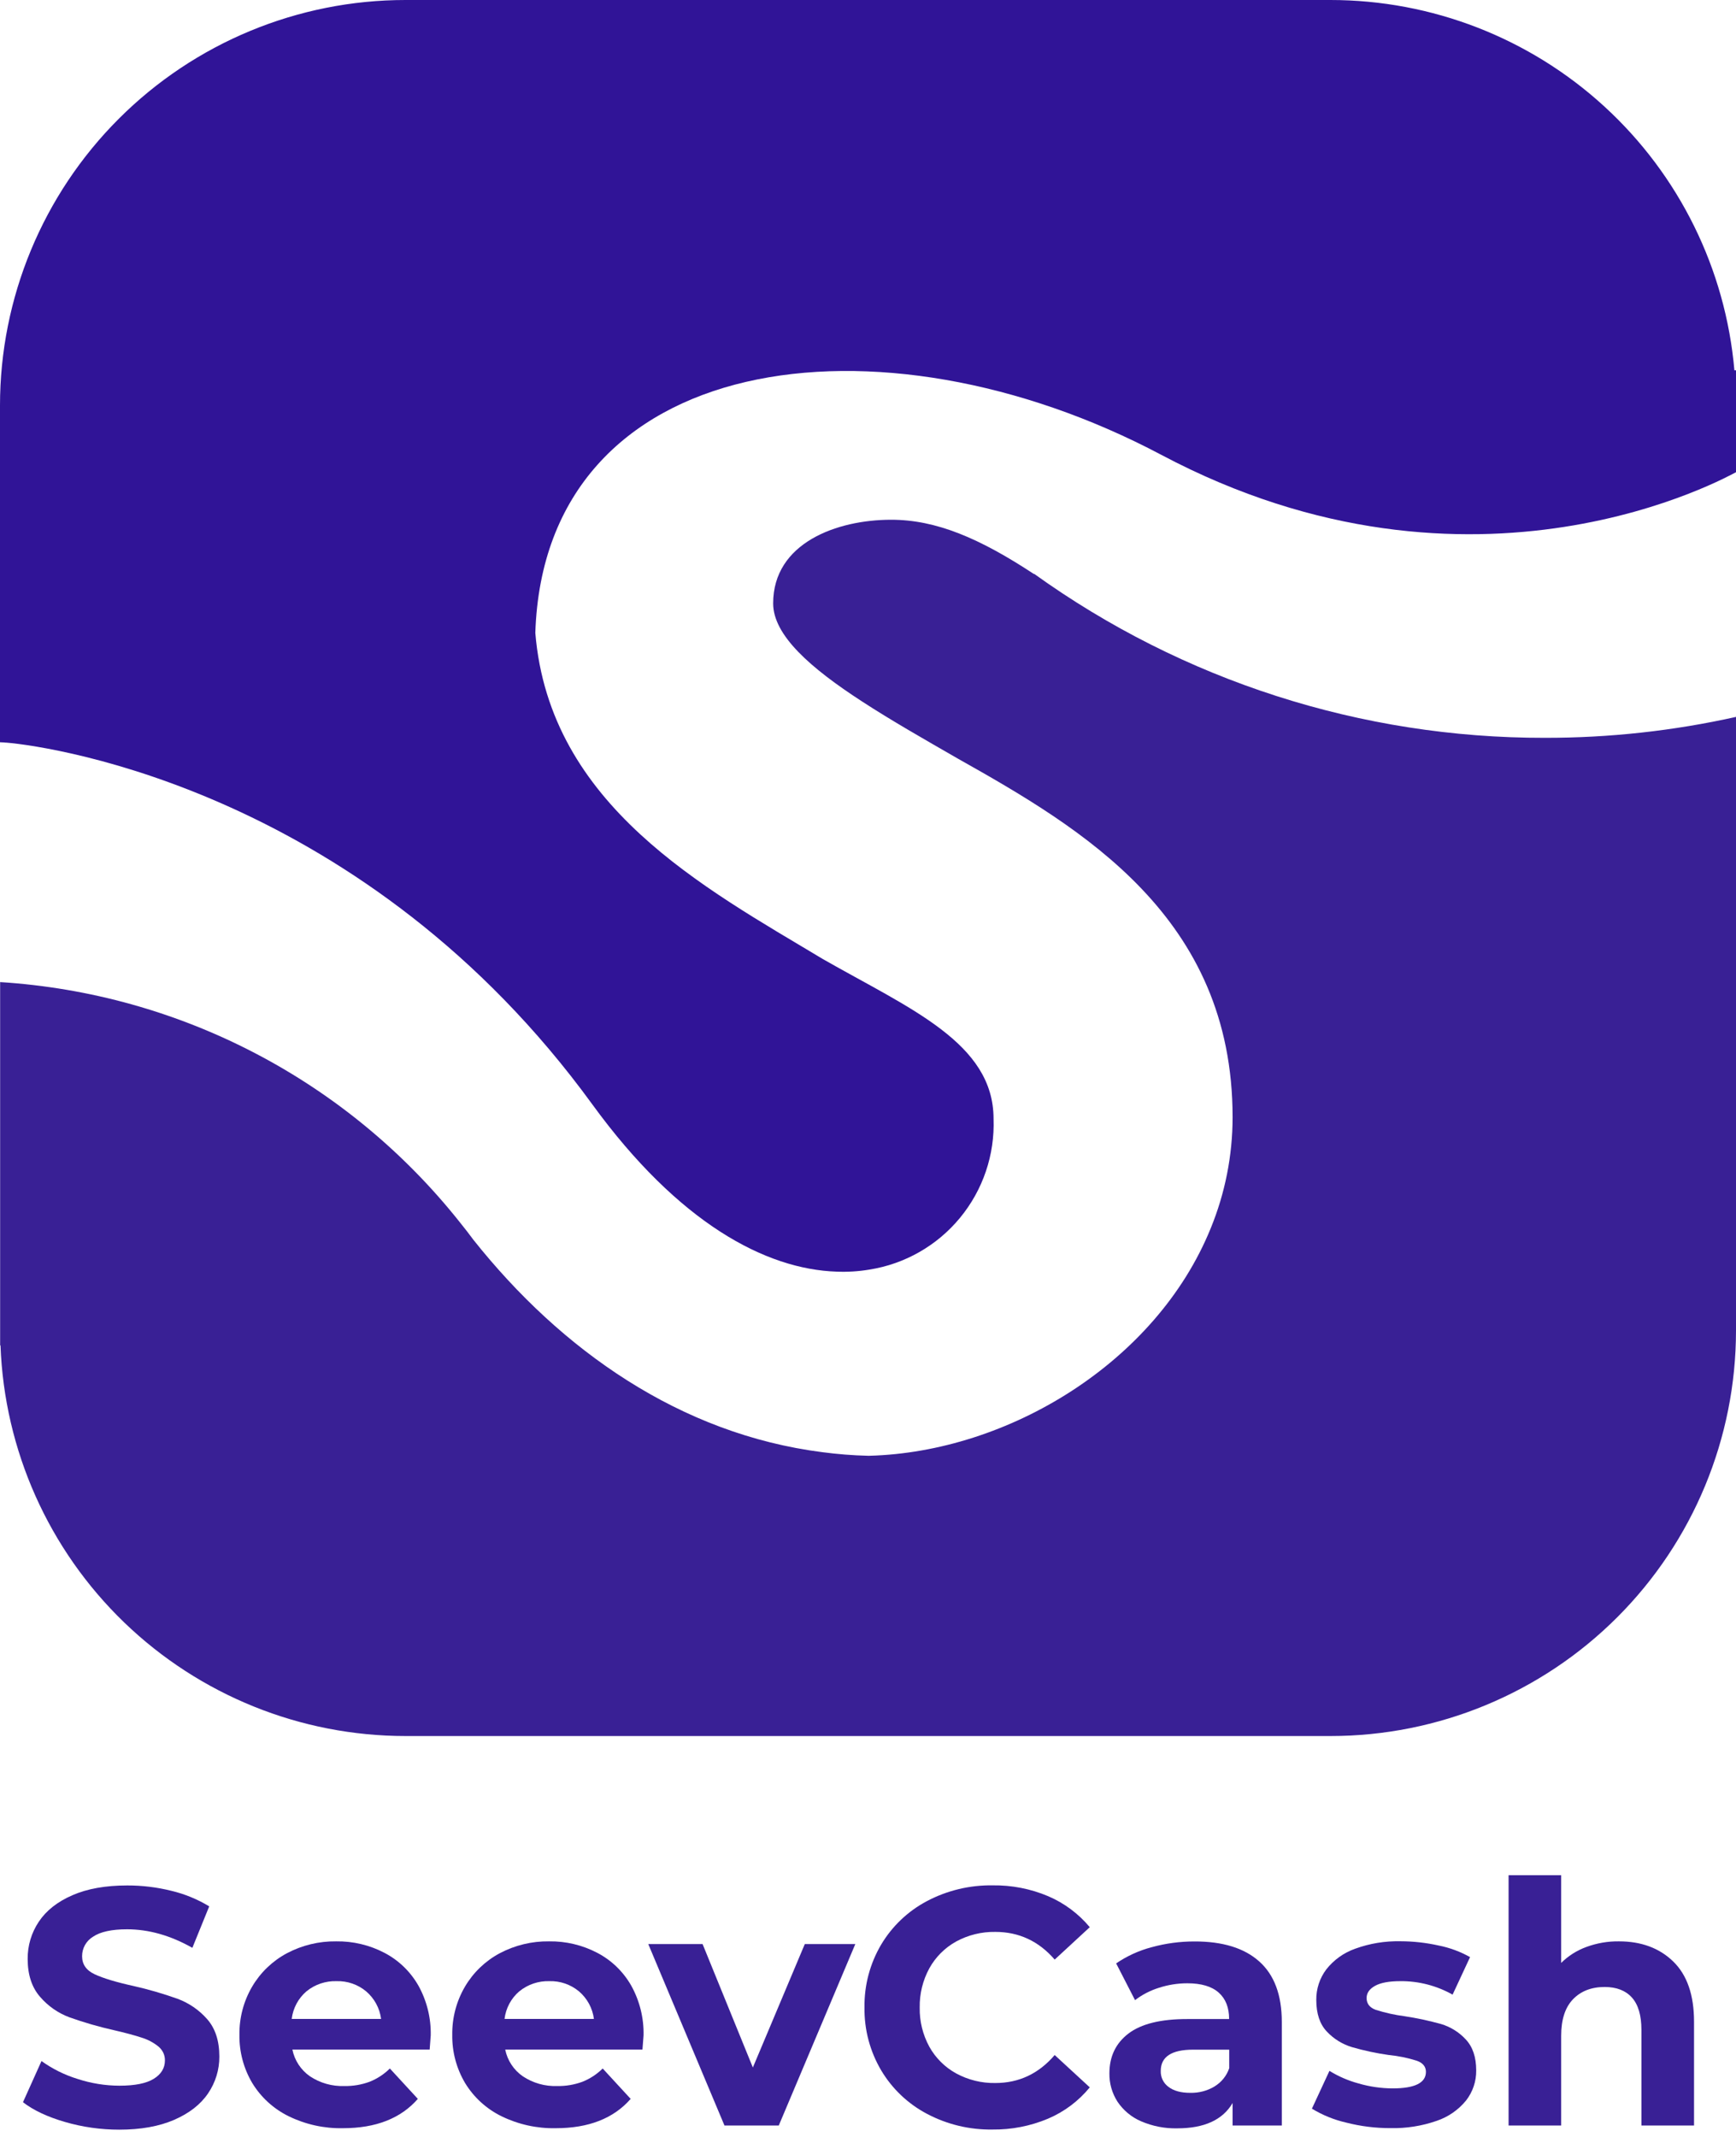 <svg width="52" height="64" viewBox="0 0 52 64" fill="none" xmlns="http://www.w3.org/2000/svg">
<path d="M52 11.09V14.143C51.828 14.221 44.183 18.605 34.787 13.623C26.333 9.142 16.313 10.499 16.035 18.952V18.957C16.464 24.131 21.104 26.595 24.646 28.722C27.249 30.209 29.761 31.231 29.761 33.509C29.8 34.587 29.442 35.641 28.756 36.473C28.07 37.305 27.104 37.857 26.038 38.024C25.716 38.078 25.388 38.098 25.061 38.085C22.938 38.015 20.331 36.635 17.742 33.075C10.97 23.767 1.657 22.365 0.19 22.241C0.168 22.241 0.146 22.241 0.127 22.236L0 22.23V12.144C0 8.923 1.28 5.834 3.558 3.557C5.836 1.279 8.925 1.31591e-07 12.146 1.5835e-07H39.852C42.891 -0 45.819 1.138 48.059 3.191C50.3 5.244 51.688 8.063 51.952 11.09H52Z" fill="#301497"/>
<path d="M46.27 22.097C48.198 22.1 50.119 21.89 52 21.471V39.85C51.999 43.071 50.72 46.16 48.442 48.437C46.164 50.714 43.075 51.993 39.855 51.993H12.148C9.005 51.993 5.984 50.773 3.721 48.592C1.458 46.41 0.13 43.435 0.015 40.294H0.004V29.413C2.677 29.582 5.284 30.31 7.657 31.551C10.031 32.791 12.117 34.517 13.781 36.615C13.919 36.785 14.052 36.958 14.181 37.132C16.807 40.435 20.375 42.95 24.635 43.492C25.087 43.552 25.541 43.588 25.997 43.599H26.043C30.192 43.488 34.63 40.811 36.265 36.788C36.698 35.732 36.921 34.601 36.921 33.459C36.921 27.462 32.413 24.813 28.693 22.721C27.681 22.139 26.686 21.571 25.826 21.011C24.276 20.006 23.159 19.028 23.159 18.071C23.159 16.259 25.068 15.566 26.694 15.566C28.043 15.566 29.344 16.121 30.972 17.193L30.977 17.186C35.432 20.388 40.783 22.107 46.27 22.097Z" fill="#392095"/>
<path d="M1.945 63.551C1.424 63.4 1.004 63.203 0.688 62.96L1.243 61.727C1.572 61.963 1.937 62.144 2.324 62.263C2.729 62.395 3.151 62.464 3.577 62.465C4.042 62.465 4.385 62.396 4.607 62.258C4.829 62.12 4.94 61.936 4.94 61.71C4.942 61.63 4.925 61.551 4.891 61.478C4.857 61.406 4.806 61.342 4.744 61.291C4.594 61.17 4.423 61.08 4.238 61.024C4.033 60.956 3.756 60.882 3.405 60.801C2.957 60.7 2.515 60.572 2.082 60.418C1.739 60.291 1.435 60.078 1.198 59.801C0.952 59.518 0.829 59.141 0.829 58.67C0.825 58.273 0.941 57.883 1.163 57.553C1.385 57.22 1.72 56.956 2.168 56.761C2.616 56.565 3.163 56.468 3.812 56.468C4.258 56.467 4.702 56.521 5.135 56.629C5.534 56.724 5.916 56.881 6.267 57.094L5.762 58.336C5.108 57.966 4.456 57.781 3.805 57.781C3.346 57.781 3.007 57.855 2.787 58.003C2.686 58.064 2.603 58.15 2.545 58.253C2.488 58.355 2.458 58.471 2.459 58.589C2.459 58.831 2.585 59.012 2.838 59.129C3.091 59.247 3.476 59.364 3.994 59.478C4.443 59.579 4.885 59.708 5.318 59.862C5.658 59.988 5.962 60.196 6.202 60.468C6.447 60.745 6.57 61.118 6.57 61.59C6.573 61.984 6.455 62.37 6.232 62.696C6.006 63.029 5.666 63.293 5.214 63.489C4.763 63.684 4.215 63.782 3.571 63.782C3.021 63.782 2.474 63.705 1.945 63.551Z" fill="#392095"/>
<path d="M12.87 61.384H8.758C8.824 61.708 9.012 61.994 9.283 62.183C9.588 62.386 9.948 62.488 10.314 62.475C10.57 62.48 10.825 62.437 11.067 62.349C11.295 62.259 11.503 62.123 11.678 61.95L12.516 62.86C12.005 63.445 11.257 63.738 10.274 63.738C9.711 63.75 9.153 63.627 8.647 63.38C8.196 63.159 7.817 62.814 7.556 62.385C7.297 61.948 7.164 61.448 7.172 60.94C7.165 60.435 7.296 59.937 7.551 59.501C7.799 59.078 8.159 58.732 8.591 58.5C9.047 58.258 9.556 58.135 10.072 58.142C10.574 58.135 11.071 58.253 11.516 58.486C11.943 58.709 12.296 59.051 12.534 59.47C12.786 59.925 12.913 60.438 12.902 60.958C12.902 60.98 12.89 61.122 12.87 61.384ZM9.182 59.637C8.935 59.847 8.777 60.143 8.738 60.465H11.415C11.374 60.145 11.215 59.852 10.97 59.642C10.722 59.434 10.406 59.325 10.082 59.334C9.755 59.324 9.436 59.431 9.182 59.637Z" fill="#392095"/>
<path d="M19.244 61.384H15.133C15.199 61.708 15.387 61.994 15.659 62.183C15.963 62.386 16.323 62.488 16.689 62.475C16.945 62.48 17.201 62.437 17.442 62.349C17.67 62.259 17.878 62.123 18.053 61.95L18.891 62.86C18.38 63.445 17.632 63.738 16.649 63.738C16.086 63.75 15.528 63.627 15.022 63.38C14.571 63.159 14.192 62.814 13.931 62.385C13.672 61.948 13.539 61.448 13.547 60.94C13.54 60.435 13.671 59.937 13.926 59.501C14.174 59.078 14.534 58.732 14.966 58.5C15.422 58.258 15.931 58.135 16.447 58.142C16.949 58.135 17.446 58.253 17.891 58.486C18.318 58.709 18.671 59.051 18.909 59.47C19.161 59.925 19.288 60.438 19.277 60.958C19.276 60.98 19.266 61.122 19.244 61.384ZM15.557 59.637C15.31 59.847 15.152 60.143 15.113 60.465H17.79C17.749 60.145 17.59 59.852 17.345 59.642C17.096 59.434 16.781 59.325 16.457 59.334C16.131 59.324 15.812 59.431 15.558 59.637H15.557Z" fill="#392095"/>
<path d="M25.62 58.223L23.327 63.658H21.701L19.418 58.223H21.045L22.551 61.92L24.107 58.223H25.62Z" fill="#392095"/>
<path d="M27.769 63.309C27.2 63.01 26.724 62.559 26.395 62.006C26.058 61.436 25.885 60.784 25.895 60.122C25.885 59.46 26.058 58.808 26.395 58.238C26.724 57.686 27.2 57.235 27.769 56.935C28.374 56.616 29.05 56.455 29.734 56.465C30.304 56.457 30.87 56.567 31.395 56.789C31.878 56.995 32.306 57.314 32.643 57.718L31.592 58.688C31.114 58.135 30.521 57.859 29.814 57.859C29.405 57.852 29 57.951 28.64 58.147C28.302 58.334 28.024 58.612 27.837 58.95C27.641 59.31 27.542 59.714 27.549 60.124C27.541 60.534 27.641 60.939 27.837 61.298C28.024 61.635 28.303 61.912 28.64 62.097C29 62.293 29.405 62.392 29.814 62.385C30.522 62.385 31.114 62.105 31.592 61.547L32.643 62.515C32.307 62.925 31.878 63.247 31.39 63.454C30.863 63.675 30.296 63.785 29.724 63.778C29.043 63.788 28.371 63.627 27.769 63.309Z" fill="#392095"/>
<path d="M37.718 58.743C38.169 59.144 38.395 59.748 38.395 60.556V63.657H36.921V62.984C36.624 63.49 36.072 63.742 35.264 63.742C34.891 63.751 34.52 63.678 34.178 63.53C33.891 63.407 33.647 63.203 33.473 62.944C33.311 62.691 33.226 62.396 33.231 62.096C33.231 61.591 33.421 61.194 33.802 60.903C34.183 60.613 34.771 60.468 35.565 60.469H36.817C36.817 60.126 36.713 59.861 36.504 59.676C36.295 59.491 35.982 59.398 35.565 59.398C35.275 59.398 34.987 59.444 34.711 59.534C34.454 59.614 34.212 59.739 33.999 59.903L33.433 58.802C33.758 58.581 34.118 58.416 34.499 58.317C34.915 58.202 35.345 58.145 35.776 58.145C36.622 58.143 37.27 58.342 37.718 58.743ZM36.375 62.49C36.584 62.366 36.741 62.172 36.82 61.942V61.386H35.739C35.092 61.386 34.769 61.599 34.769 62.023C34.766 62.116 34.785 62.208 34.826 62.292C34.867 62.376 34.928 62.448 35.004 62.503C35.16 62.621 35.378 62.68 35.656 62.679C35.91 62.685 36.16 62.619 36.378 62.49H36.375Z" fill="#392095"/>
<path d="M40.327 63.571C39.963 63.488 39.615 63.347 39.297 63.153L39.822 62.021C40.095 62.189 40.391 62.317 40.701 62.4C41.029 62.495 41.369 62.544 41.711 62.546C42.378 62.546 42.712 62.381 42.712 62.051C42.712 61.895 42.621 61.783 42.439 61.718C42.166 61.631 41.885 61.574 41.6 61.546C41.228 61.494 40.86 61.415 40.499 61.311C40.212 61.225 39.952 61.065 39.746 60.846C39.534 60.625 39.428 60.308 39.428 59.897C39.424 59.568 39.529 59.246 39.727 58.983C39.951 58.698 40.252 58.482 40.595 58.362C41.027 58.205 41.484 58.13 41.944 58.139C42.329 58.14 42.714 58.182 43.09 58.266C43.421 58.331 43.74 58.449 44.034 58.614L43.511 59.738C43.033 59.469 42.493 59.329 41.945 59.334C41.608 59.334 41.356 59.381 41.187 59.475C41.019 59.569 40.935 59.69 40.935 59.839C40.935 60.008 41.026 60.126 41.208 60.193C41.491 60.283 41.782 60.347 42.077 60.385C42.445 60.441 42.809 60.52 43.168 60.619C43.45 60.704 43.705 60.862 43.905 61.079C44.114 61.301 44.218 61.611 44.218 62.008C44.222 62.334 44.115 62.651 43.915 62.908C43.684 63.191 43.378 63.403 43.031 63.519C42.588 63.673 42.121 63.746 41.652 63.736C41.205 63.737 40.76 63.682 40.327 63.571Z" fill="#392095"/>
<path d="M50.122 58.748C50.536 59.152 50.743 59.752 50.743 60.548V63.657H49.167V60.792C49.167 60.362 49.073 60.04 48.885 59.828C48.696 59.616 48.423 59.509 48.066 59.509C47.669 59.509 47.352 59.632 47.116 59.878C46.88 60.124 46.763 60.489 46.763 60.974V63.657H45.188V56.162H46.763V58.788C46.978 58.575 47.237 58.412 47.521 58.309C47.832 58.195 48.16 58.138 48.491 58.142C49.164 58.142 49.708 58.344 50.122 58.748Z" fill="#392095"/>
</svg>

